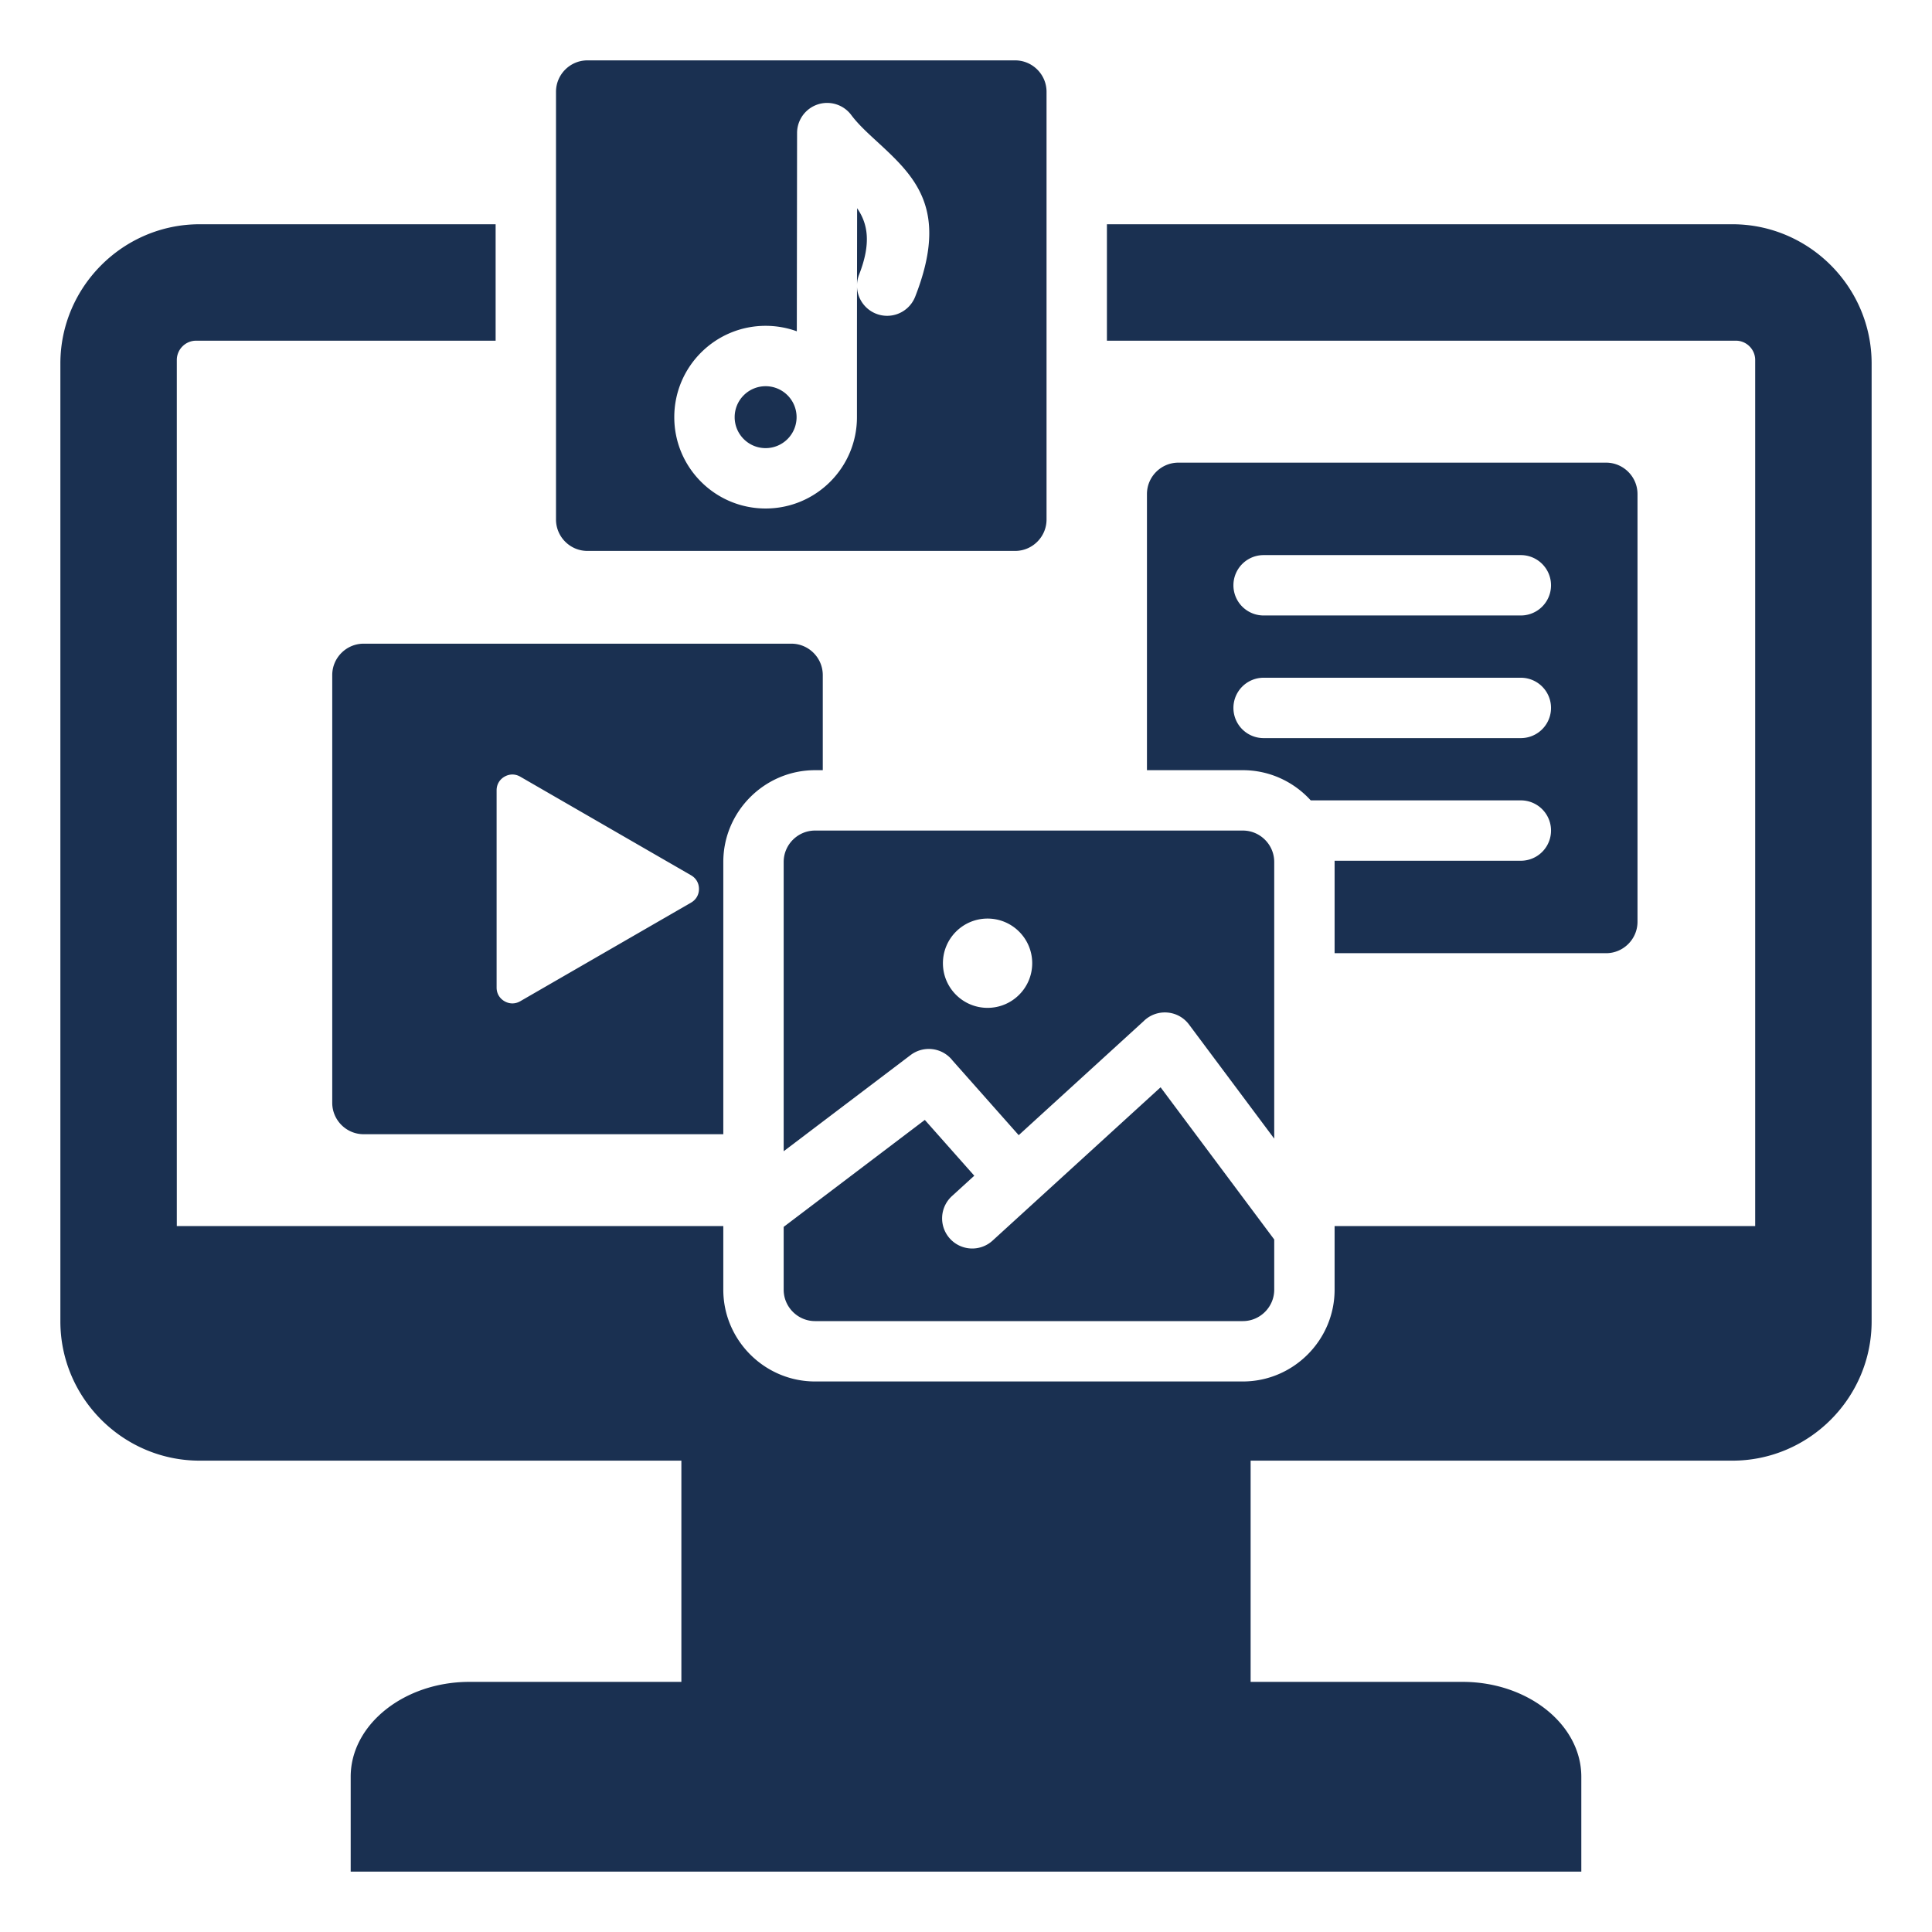 <svg xmlns="http://www.w3.org/2000/svg" version="1.1" xmlns:xlink="http://www.w3.org/1999/xlink" width="512" height="512" x="0" y="0" viewBox="0 0 512 512" style="enable-background:new 0 0 512 512" xml:space="preserve" class=""><g><path fill-rule="evenodd" d="M51.975 90.286h79.371V59.429H52.901C32.605 59.429 16 76.034 16 96.329v253.858c0 20.296 16.605 36.901 36.901 36.901h127.671v58.627h-56.168c-17.308 0-31.468 11.314-31.468 25.142V496h326.129v-25.143c0-13.829-14.16-25.142-31.468-25.142h-56.168v-58.627H459.1c20.295 0 36.901-16.606 36.901-36.901V96.329c0-20.295-16.605-36.901-36.901-36.901H293.345v30.857h166.679c2.815 0 5.118 2.303 5.118 5.117v229.526h-111.46v16.857c0 13.376-10.943 24.319-24.319 24.319H216.002c-13.376 0-24.319-10.943-24.319-24.319v-16.857H46.857V95.403c0-2.814 2.303-5.117 5.118-5.117zM269.026 16H155.665c-4.575 0-8.319 3.744-8.319 8.319V137.68c0 4.576 3.744 8.319 8.319 8.319h113.361c4.576 0 8.319-3.744 8.319-8.319V24.319c.001-4.575-3.743-8.319-8.319-8.319zm-26.489 62.613a7.986 7.986 0 0 1-15.42-2.632c-.015 11.524-.015 23.048-.015 34.572 0 13.366-10.839 24.204-24.205 24.204s-24.205-10.838-24.205-24.204c0-13.367 10.838-24.205 24.205-24.205 2.903 0 5.687.512 8.266 1.449l.07-52.555a7.97 7.97 0 0 1 14.37-4.747c1.784 2.395 4.274 4.68 6.704 6.917 10.035 9.242 19.384 17.852 10.23 41.201zm-15.392-23.438c2.764 4.009 3.85 9.124.516 17.625a7.98 7.98 0 0 0-.544 2.608zm-24.247 47.173a8.203 8.203 0 0 1 8.205 8.205 8.204 8.204 0 0 1-8.205 8.205c-4.533 0-8.205-3.672-8.205-8.205s3.672-8.205 8.205-8.205zm126.465 117.758H216.002c-4.576 0-8.319 3.744-8.319 8.319v76.667l33.648-25.499a7.987 7.987 0 0 1 11.122 1.478l17.516 19.76 33.08-30.187c3.439-3.428 9.134-3.046 12.058.872l22.576 30.236v-73.328c0-4.574-3.744-8.318-8.32-8.318zm-67.647 46.986c-6.533 0-11.83-5.296-11.83-11.83 0-6.533 5.296-11.83 11.83-11.83s11.83 5.297 11.83 11.83-5.296 11.83-11.83 11.83zm75.967 61.384v13.311c0 4.576-3.744 8.319-8.319 8.319H216.002c-4.576 0-8.319-3.744-8.319-8.319v-16.651l37.404-28.345 13.107 14.786-5.915 5.398a7.985 7.985 0 0 0-.531 11.281 7.985 7.985 0 0 0 11.281.531l44.539-40.644zM209.727 170.581H96.366c-4.576 0-8.319 3.744-8.319 8.319v113.361c0 4.576 3.744 8.319 8.319 8.319h95.317v-72.155c0-13.376 10.943-24.319 24.319-24.319h2.043V178.9c.001-4.575-3.743-8.319-8.318-8.319zM183.144 239.2l-45.269 26.136c-1.329.767-2.85.767-4.179 0-1.328-.767-2.089-2.084-2.089-3.619v-52.272c0-1.534.761-2.851 2.089-3.618 1.329-.767 2.85-.767 4.179 0l45.269 26.136c1.329.767 2.089 2.084 2.089 3.619 0 1.533-.76 2.85-2.089 3.618zm242.491-116.593H312.274c-4.576 0-8.319 3.744-8.319 8.319v73.18h25.409c7.111 0 13.535 3.093 17.992 8h55.682a8 8 0 0 1 0 16H353.68c.001.107.004.212.004.319v24.181h71.952c4.576 0 8.319-3.744 8.319-8.319V130.926c-.001-4.575-3.745-8.319-8.32-8.319zm-22.598 73h-68.166a8 8 0 0 1 0-16h68.166a8 8 0 0 1 0 16zm0-32.5h-68.166a8 8 0 0 1 0-16h68.166a8 8 0 0 1 0 16z" clip-rule="evenodd" fill="#1a3051" opacity="1" data-original="#000000" class=""></path></g></svg>